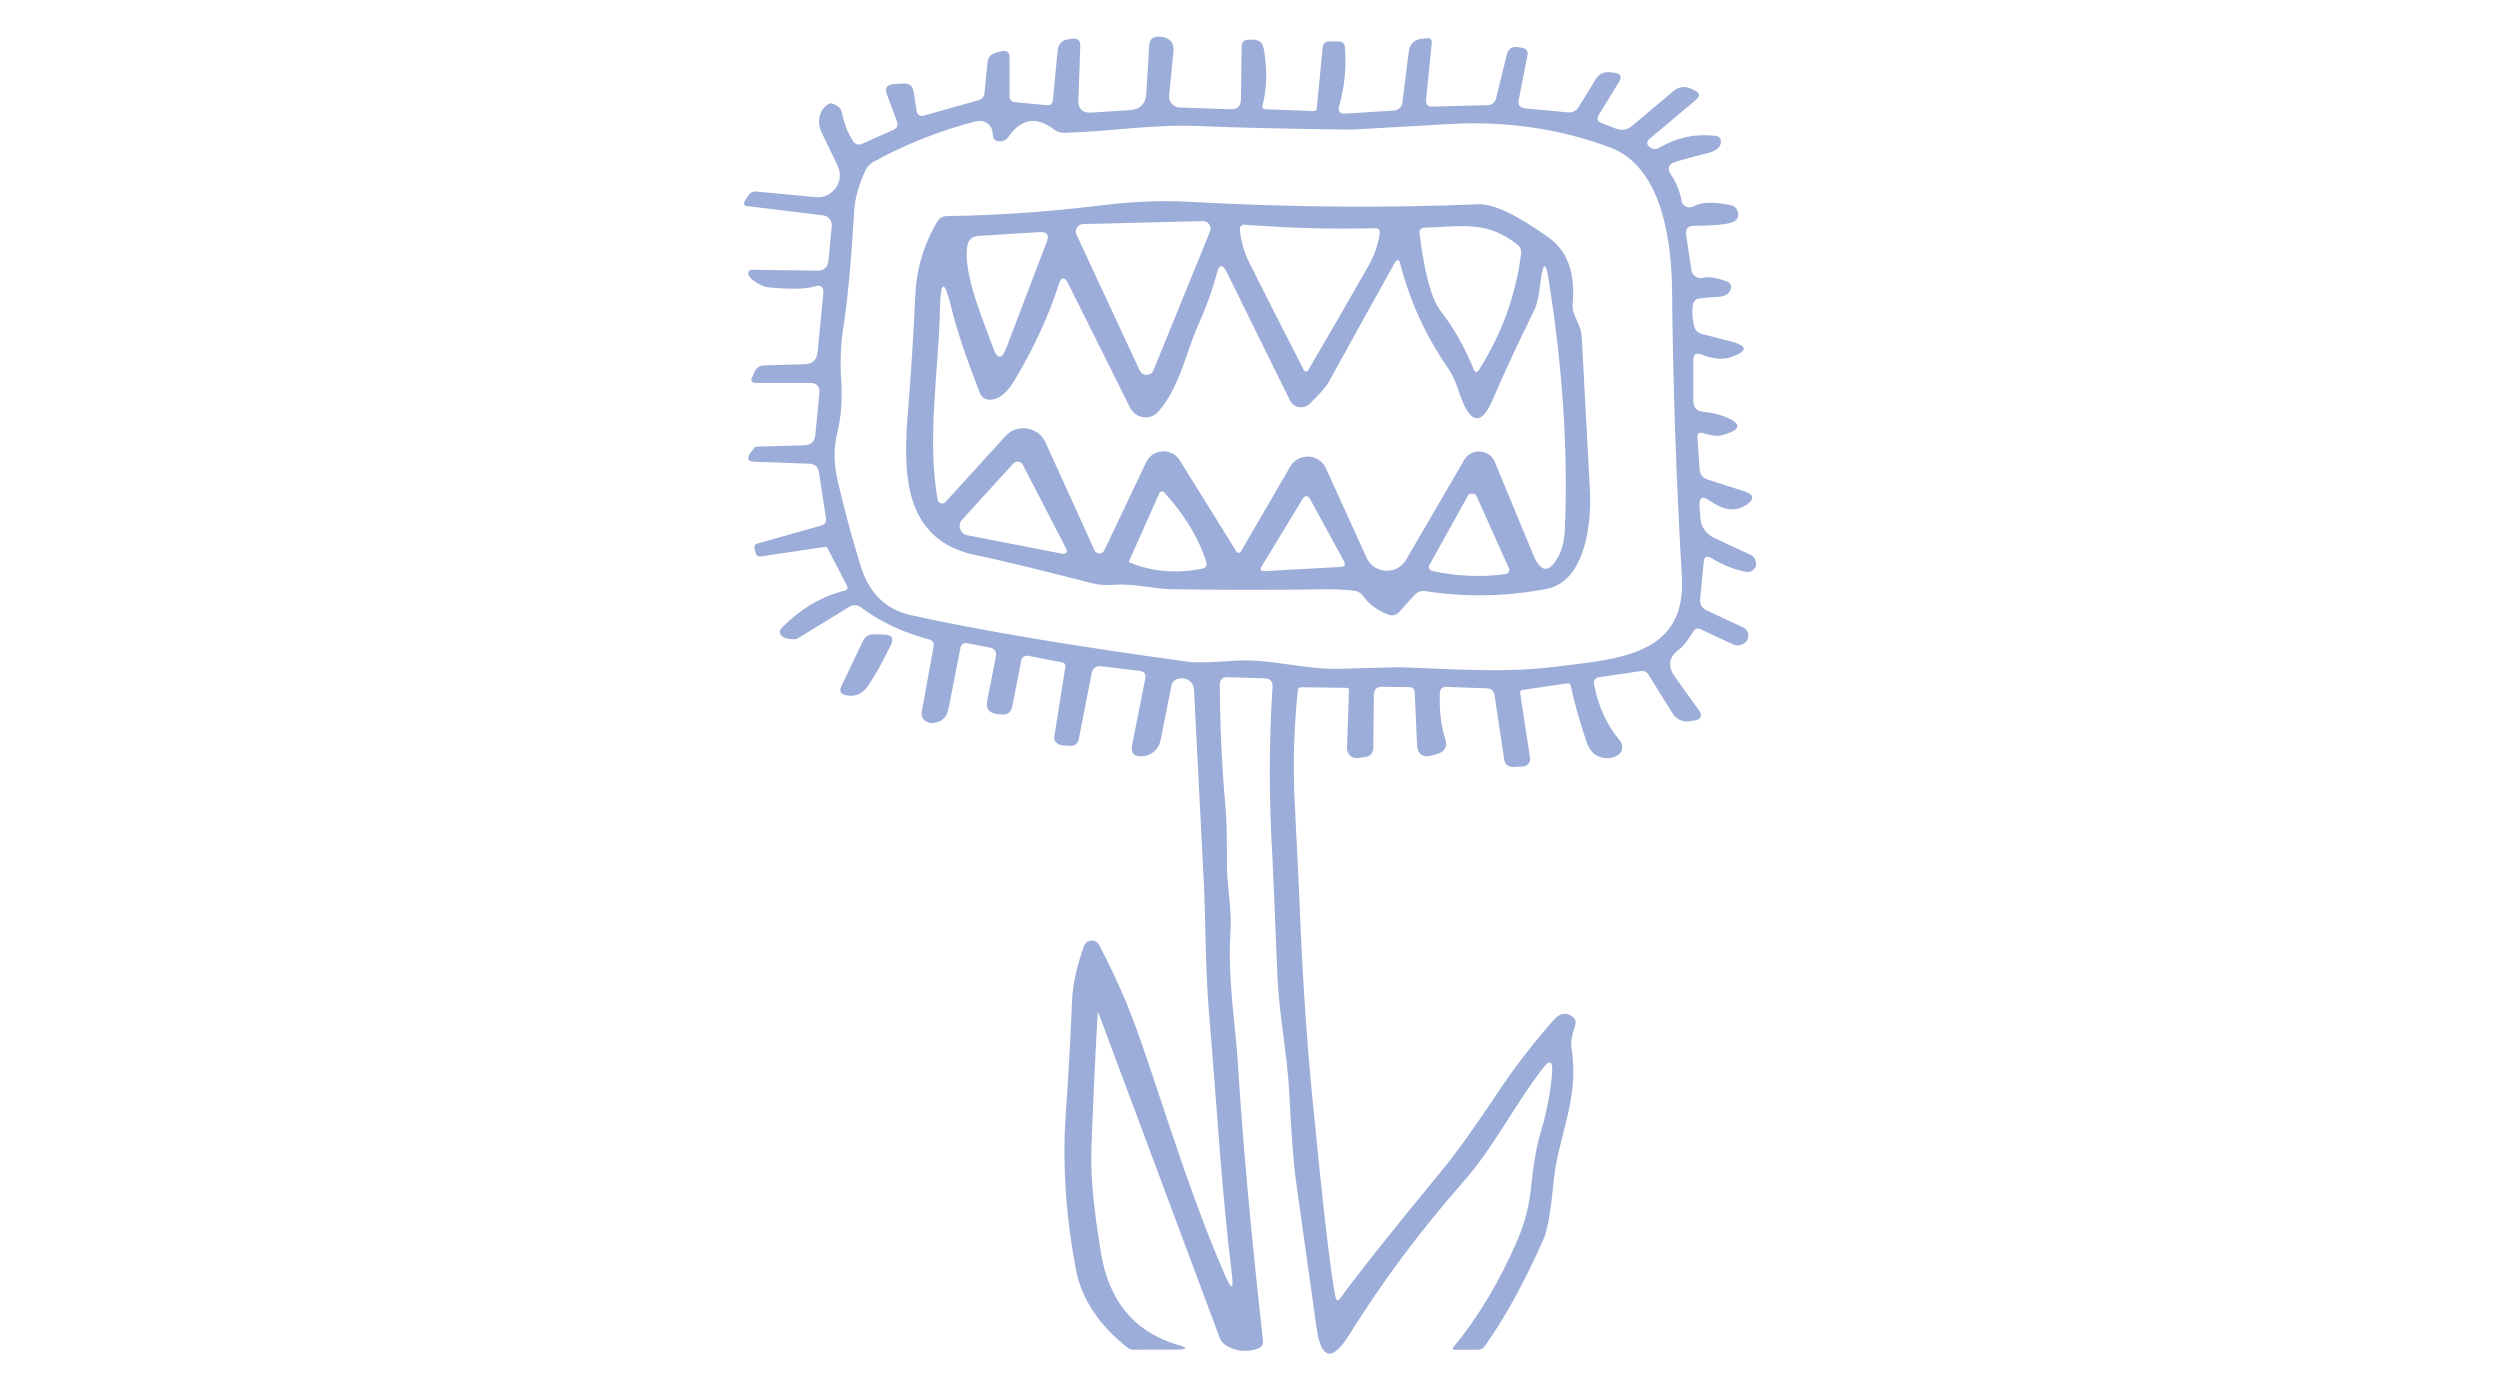 <svg xmlns="http://www.w3.org/2000/svg" fill="none" viewBox="0 0 205 114" height="114" width="205">
<path fill="#9CADD9" d="M136.075 12.107C135.93 12.194 135.795 12.232 135.669 12.222C135.543 12.213 135.427 12.174 135.34 12.107C134.992 11.877 134.973 11.628 135.292 11.359L139.064 8.193C139.441 7.876 139.403 7.617 138.967 7.416L138.629 7.262C138.184 7.051 137.652 7.118 137.265 7.435L133.831 10.323C133.435 10.659 132.99 10.735 132.496 10.543L131.336 10.092C130.988 9.958 130.91 9.728 131.104 9.411L132.758 6.725C133.019 6.284 132.903 6.034 132.39 5.967L132.042 5.929C131.52 5.861 131.123 6.053 130.843 6.504L129.43 8.807C129.256 9.085 128.937 9.248 128.599 9.219L125.068 8.884C124.633 8.836 124.449 8.605 124.536 8.174L125.252 4.547C125.32 4.202 125.184 3.991 124.836 3.924L124.546 3.875C124.014 3.77 123.675 3.981 123.549 4.509L122.679 8.059C122.592 8.423 122.35 8.615 121.973 8.625L117.437 8.74C117.069 8.749 116.905 8.567 116.943 8.193L117.398 3.549C117.427 3.223 117.282 3.089 116.953 3.137L116.44 3.204C115.956 3.281 115.589 3.664 115.531 4.144L114.999 8.404C114.96 8.768 114.67 9.047 114.303 9.066L110.318 9.315C109.853 9.344 109.689 9.133 109.815 8.682C110.259 7.137 110.414 5.526 110.279 3.847C110.25 3.559 110.095 3.415 109.805 3.405L109.022 3.396C108.683 3.386 108.489 3.559 108.46 3.895L107.977 8.855C107.967 9.028 107.87 9.114 107.696 9.104L103.73 8.96C103.586 8.951 103.479 8.817 103.518 8.682C103.895 7.214 103.934 5.65 103.624 3.981C103.537 3.492 103.237 3.252 102.734 3.252H102.396C102.018 3.252 101.825 3.444 101.815 3.818L101.757 8.154C101.748 8.711 101.467 8.98 100.906 8.96L96.728 8.817C96.215 8.797 95.819 8.346 95.867 7.838L96.225 4.192C96.283 3.588 96.022 3.214 95.432 3.05C95.287 3.012 95.141 2.993 94.977 3.002C94.503 3.012 94.261 3.252 94.232 3.712L94 7.656C93.952 8.519 93.487 8.98 92.607 9.037L89.502 9.229C88.758 9.277 88.4 8.932 88.429 8.193L88.584 3.751C88.593 3.319 88.38 3.127 87.945 3.175L87.626 3.214C87.084 3.281 86.784 3.588 86.726 4.135L86.339 8.212C86.31 8.519 86.136 8.653 85.827 8.625L83.196 8.375C82.964 8.356 82.78 8.154 82.78 7.924V4.72C82.78 4.279 82.567 4.106 82.132 4.202L81.735 4.298C81.271 4.403 81.02 4.681 80.971 5.152L80.73 7.608C80.7 7.934 80.526 8.135 80.217 8.222L75.796 9.469C75.429 9.574 75.216 9.44 75.158 9.066L74.926 7.55C74.858 7.051 74.568 6.821 74.055 6.85L73.282 6.898C72.711 6.936 72.527 7.224 72.73 7.752L73.543 9.939C73.669 10.275 73.562 10.515 73.233 10.659L70.699 11.791C70.39 11.925 70.138 11.848 69.954 11.57C69.519 10.908 69.219 10.15 69.055 9.296C68.997 8.999 68.813 8.749 68.542 8.615C68.281 8.481 68.097 8.442 68.001 8.49C67.207 8.903 66.927 9.949 67.372 10.86L68.687 13.594C69.297 14.861 68.281 16.3 66.869 16.166L62.013 15.705C61.742 15.686 61.491 15.811 61.346 16.041L61.085 16.463C60.92 16.722 60.998 16.876 61.297 16.904L67.498 17.662C67.933 17.71 68.242 18.094 68.204 18.526L67.933 21.375C67.875 21.922 67.565 22.2 67.004 22.191L61.646 22.124C61.433 22.124 61.288 22.335 61.375 22.526C61.452 22.718 61.588 22.872 61.771 22.997C62.255 23.323 62.681 23.524 62.922 23.553C64.77 23.735 66.056 23.716 66.791 23.486C67.323 23.323 67.556 23.515 67.507 24.071L67.043 28.878C66.975 29.521 66.617 29.856 65.969 29.866L62.652 29.962C62.323 29.972 62.032 30.154 61.897 30.451L61.636 30.998C61.549 31.18 61.684 31.401 61.897 31.401H66.395C66.985 31.401 67.246 31.689 67.188 32.264L66.859 35.632C66.811 36.208 66.501 36.505 65.93 36.515L62.042 36.62C61.965 36.62 61.887 36.659 61.849 36.726L61.539 37.138C61.201 37.608 61.317 37.848 61.907 37.867L66.337 38.021C66.811 38.04 67.091 38.28 67.159 38.75L67.739 42.569C67.768 42.799 67.623 43.02 67.401 43.077L62.139 44.564C61.897 44.631 61.81 44.794 61.878 45.034L61.975 45.37C62.033 45.572 62.168 45.658 62.381 45.629L67.652 44.842C67.739 44.833 67.807 44.861 67.855 44.948L69.442 48.008C69.558 48.239 69.49 48.383 69.239 48.44C67.41 48.891 65.728 49.87 64.199 51.386C64.016 51.568 63.938 51.712 63.948 51.827C63.977 52.211 64.383 52.412 65.157 52.422C65.244 52.422 65.321 52.403 65.389 52.364L69.683 49.735C69.954 49.572 70.302 49.592 70.564 49.783C72.15 50.973 74.017 51.856 76.154 52.422C76.474 52.508 76.609 52.719 76.551 53.036L75.593 58.293C75.497 58.821 75.729 59.157 76.299 59.291C76.377 59.31 76.493 59.301 76.648 59.272C77.276 59.147 77.644 58.783 77.77 58.159L78.766 53.084C78.814 52.844 79.046 52.69 79.279 52.738L81.136 53.093C81.571 53.18 81.745 53.429 81.658 53.861L80.952 57.459C80.826 58.101 81.087 58.466 81.745 58.543C81.89 58.562 82.006 58.572 82.093 58.581C82.596 58.648 82.896 58.428 83.002 57.938L83.747 54.149C83.796 53.89 84.047 53.727 84.308 53.775L87.084 54.312C87.297 54.36 87.384 54.484 87.355 54.696L86.446 60.442C86.378 60.826 86.813 61.162 87.346 61.133C87.394 61.133 87.539 61.143 87.761 61.152C88.148 61.172 88.38 60.989 88.458 60.615L89.512 55.242C89.599 54.782 89.88 54.58 90.344 54.638L93.449 55.012C93.826 55.06 93.981 55.262 93.913 55.636L92.83 61.124C92.714 61.728 92.965 62.026 93.584 62.016C93.836 62.016 94.058 61.968 94.242 61.872C94.754 61.632 95.064 61.229 95.17 60.682L96.051 56.25C96.109 55.943 96.293 55.751 96.592 55.664C96.912 55.578 97.202 55.617 97.463 55.78C97.743 55.962 97.888 56.212 97.908 56.538C98.169 61.738 98.43 66.938 98.701 72.138C98.865 75.198 98.827 79.391 99.136 83.027C99.794 90.779 100.152 97.457 101.013 104.499C101.167 105.746 100.993 105.794 100.481 104.643C96.902 96.439 94.368 87.008 92.317 82.115C91.63 80.494 90.905 78.959 90.131 77.491C89.86 76.973 89.096 77.021 88.893 77.568C88.293 79.218 87.965 80.724 87.906 82.087C87.781 85.176 87.607 88.265 87.394 91.345C87.094 95.547 87.442 99.999 88.216 104.057C88.68 106.494 90.092 108.643 92.462 110.514C92.597 110.62 92.752 110.677 92.907 110.677L96.505 110.668C97.415 110.658 97.434 110.533 96.573 110.274C93.004 109.228 90.895 106.667 90.257 102.608C89.812 99.769 89.396 96.967 89.502 94.041C89.618 90.76 89.783 87.133 90.005 83.152C90.015 82.989 90.044 82.979 90.102 83.132L99.997 109.651C100.123 109.986 100.336 110.236 100.655 110.399C101.458 110.831 102.289 110.888 103.15 110.581C103.46 110.466 103.595 110.245 103.566 109.929C102.57 100.997 101.883 93.408 101.506 87.162C101.351 84.437 100.645 80.187 100.897 76.522C101.032 74.623 100.606 72.704 100.606 70.775C100.616 68.674 100.577 67.235 100.51 66.448C100.2 62.947 100.036 59.512 100.026 56.163C100.026 55.722 100.248 55.511 100.684 55.53L103.692 55.626C104.166 55.645 104.379 55.885 104.35 56.346C104.05 60.817 104.05 65.422 104.33 70.152C104.359 70.679 104.504 73.961 104.746 79.976C104.862 83.046 105.559 86.414 105.723 89.676C105.888 93.024 106.071 95.442 106.284 96.939C106.584 99.059 107.135 103.012 107.948 108.816C108.325 111.522 109.234 111.713 110.676 109.392C113.364 105.074 116.479 100.901 120.029 96.862C122.524 94.022 124.168 90.645 126.471 87.651C127.08 86.855 127.341 86.961 127.273 87.958C127.157 89.503 126.848 91.124 126.345 92.813C125.997 93.993 125.735 95.461 125.561 97.207C125.416 98.79 125.049 100.248 124.468 101.601C122.998 105.036 121.218 108.01 119.139 110.524C119.091 110.581 119.139 110.677 119.216 110.677H121.199C121.421 110.677 121.605 110.581 121.741 110.399C123.414 108.048 125.02 105.113 126.577 101.592C126.896 100.872 127.167 99.327 127.39 96.948C127.747 93.139 129.546 90.194 128.86 85.886C128.792 85.454 128.889 84.859 129.159 84.082C129.266 83.766 129.189 83.516 128.908 83.334C128.395 82.979 127.892 83.085 127.39 83.651C125.677 85.588 124.111 87.632 122.689 89.781C120.88 92.506 119.381 94.588 118.201 96.017C113.964 101.169 111.207 104.643 109.921 106.437C109.718 106.715 109.582 106.686 109.515 106.36C109.118 104.489 108.47 98.857 107.561 89.474C107.097 84.648 106.758 79.276 106.536 73.375C106.536 73.289 106.41 70.766 106.168 65.786C106.013 62.726 106.1 59.656 106.429 56.576C106.439 56.451 106.555 56.346 106.681 56.355L110.414 56.403C110.559 56.403 110.627 56.471 110.617 56.614L110.453 61.344C110.434 61.843 110.879 62.236 111.372 62.16L111.923 62.083C112.378 62.016 112.6 61.747 112.61 61.296L112.658 56.979C112.668 56.528 112.9 56.307 113.355 56.317L115.55 56.346C115.84 56.346 115.995 56.49 116.005 56.778L116.198 61.047C116.237 61.862 116.653 62.16 117.446 61.939L117.814 61.834C118.491 61.642 118.723 61.22 118.5 60.558C118.162 59.521 118.017 58.284 118.065 56.854C118.075 56.49 118.268 56.317 118.636 56.327L121.905 56.442C122.282 56.451 122.495 56.643 122.553 57.008L123.337 62.246C123.404 62.697 123.675 62.908 124.13 62.889L124.894 62.851C125.252 62.831 125.513 62.515 125.465 62.169L124.652 56.825C124.633 56.682 124.7 56.595 124.846 56.576L128.483 56.039C128.666 56.01 128.773 56.077 128.802 56.25C129.121 57.689 129.546 59.195 130.078 60.778C130.272 61.354 130.552 61.747 130.93 61.949C131.452 62.227 131.994 62.246 132.545 61.997C133.038 61.776 133.183 61.143 132.835 60.73C131.761 59.454 131.055 57.919 130.717 56.125C130.649 55.78 130.794 55.578 131.142 55.53L134.518 55.031C134.808 54.983 135.031 55.089 135.185 55.338L137.168 58.524C137.449 58.984 137.981 59.224 138.523 59.147L139.093 59.061C139.422 59.013 139.586 58.629 139.393 58.361L137.333 55.482C136.723 54.619 136.839 53.87 137.691 53.247C138.039 52.988 138.416 52.498 138.832 51.798C138.987 51.539 139.2 51.481 139.47 51.606L142.072 52.825C142.411 52.988 142.74 52.949 143.049 52.729C143.223 52.604 143.32 52.45 143.349 52.268C143.407 51.875 143.262 51.597 142.904 51.434L139.944 50.052C139.548 49.86 139.364 49.544 139.412 49.112L139.703 46.08C139.741 45.648 139.954 45.543 140.331 45.763C141.366 46.377 142.333 46.752 143.214 46.896C143.359 46.924 143.504 46.896 143.629 46.819C144.007 46.598 144.094 46.272 143.9 45.84C143.842 45.706 143.736 45.591 143.601 45.524L140.612 44.132C139.867 43.777 139.47 43.202 139.422 42.386L139.364 41.523C139.316 40.784 139.596 40.631 140.206 41.062C141.337 41.859 142.314 41.974 143.156 41.427C143.91 40.938 143.862 40.554 143.001 40.276L140.031 39.326C139.616 39.191 139.393 38.904 139.364 38.472L139.19 35.862C139.171 35.536 139.316 35.421 139.635 35.517C140.341 35.728 140.853 35.786 141.192 35.69C142.865 35.239 142.885 34.711 141.269 34.107C140.815 33.944 140.293 33.828 139.703 33.771C139.132 33.723 138.851 33.416 138.851 32.85V29.53C138.851 29.06 139.074 28.907 139.519 29.07C140.486 29.444 141.289 29.511 141.927 29.29C143.349 28.792 143.339 28.36 141.889 27.986L139.567 27.391C139.238 27.304 139.035 27.113 138.948 26.815C138.774 26.239 138.726 25.645 138.813 25.021C138.861 24.695 139.045 24.512 139.374 24.474C139.896 24.407 140.418 24.369 140.931 24.34C141.434 24.311 141.753 24.119 141.898 23.764C142.024 23.428 141.927 23.198 141.589 23.073C140.767 22.766 140.118 22.67 139.644 22.785C139.2 22.891 138.764 22.594 138.697 22.152L138.261 19.255C138.194 18.766 138.407 18.516 138.9 18.516C140.36 18.507 141.366 18.43 141.918 18.267C142.411 18.123 142.604 17.845 142.517 17.432C142.45 17.096 142.246 16.895 141.908 16.828C140.525 16.53 139.509 16.559 138.861 16.924C138.464 17.135 137.981 16.914 137.894 16.482C137.749 15.686 137.449 14.957 137.004 14.295C136.685 13.806 136.801 13.47 137.362 13.287C137.913 13.105 138.813 12.856 140.08 12.539C140.718 12.376 141.057 12.107 141.105 11.714C141.153 11.369 140.999 11.177 140.65 11.138C139.025 10.947 137.497 11.273 136.075 12.107ZM137.11 23.956C137.188 31.737 137.458 39.508 137.913 47.279C138.31 53.851 132.506 54.033 127.593 54.667C123.482 55.194 119.226 54.868 115.057 54.724C114.641 54.705 112.919 54.743 109.892 54.84C106.864 54.926 104.059 53.957 101.129 54.187C99.301 54.321 98.082 54.35 97.492 54.273C88.003 52.978 80.4 51.702 74.694 50.445C72.634 49.994 71.25 48.632 70.564 46.368C69.858 44.084 69.239 41.782 68.697 39.46C68.358 38.021 68.349 36.678 68.668 35.421C68.977 34.183 69.084 32.754 68.977 31.152C68.881 29.626 68.939 28.225 69.142 26.94C69.49 24.8 69.79 21.558 70.051 17.221C70.119 16.204 70.428 15.11 70.98 13.949C71.115 13.662 71.328 13.441 71.608 13.278C74.23 11.839 76.986 10.745 79.869 9.987C80.265 9.881 80.584 9.901 80.826 10.025C81.203 10.227 81.406 10.582 81.416 11.071C81.426 11.397 81.6 11.57 81.929 11.589C82.074 11.599 82.219 11.58 82.364 11.512C82.49 11.455 82.616 11.34 82.741 11.158C83.776 9.709 85.005 9.527 86.417 10.611C86.678 10.812 86.968 10.898 87.287 10.889C90.973 10.793 94.59 10.179 98.179 10.332C101.603 10.476 105.82 10.572 110.82 10.63C110.849 10.63 113.558 10.476 118.926 10.169C123.501 9.91 127.863 10.543 132.003 12.079C136.336 13.681 137.081 19.878 137.11 23.956Z"></path>
<path fill="#9CADD9" d="M71.192 56.221C71.753 55.406 72.372 54.283 73.059 52.873C73.311 52.335 73.136 52.057 72.546 52.038L71.695 52.009C71.26 52 70.941 52.182 70.757 52.575L68.977 56.298C68.813 56.653 68.919 56.883 69.296 56.989C70.07 57.19 70.699 56.941 71.192 56.221Z"></path>
<path fill="#9CADD9" d="M129.701 27.592C129.663 26.959 129.343 26.402 129.101 25.827C128.976 25.529 128.927 25.222 128.956 24.906C129.189 22.402 128.54 20.598 127.012 19.495C124.391 17.614 122.466 16.703 121.218 16.751C113.558 17.067 105.665 17 97.55 16.549C94.745 16.386 92.23 16.597 89.56 16.924C85.614 17.394 81.639 17.662 77.625 17.72C77.296 17.72 77.044 17.864 76.88 18.142C75.758 20.003 75.148 22.037 75.052 24.244C74.916 27.323 74.723 30.403 74.471 33.483C74.065 38.481 73.872 44.315 80.111 45.543C81.465 45.802 84.627 46.569 89.589 47.836C90.083 47.961 90.682 47.999 91.379 47.951C92.897 47.836 94.803 48.296 95.935 48.315C100.161 48.383 104.379 48.383 108.606 48.325C109.408 48.315 110.202 48.344 110.995 48.431C111.314 48.459 111.575 48.603 111.759 48.862C112.281 49.572 112.978 50.081 113.838 50.397C114.187 50.522 114.486 50.455 114.728 50.186L116.015 48.766C116.237 48.536 116.556 48.421 116.876 48.469C120.154 48.987 123.472 48.929 126.819 48.287C130.03 47.673 130.504 42.837 130.378 40.314C130.156 36.073 129.933 31.833 129.701 27.592ZM116.827 18.67C120.184 18.526 121.992 18.161 124.41 20.042C124.671 20.243 124.778 20.502 124.73 20.828C124.275 24.292 123.105 27.487 121.218 30.413C121.131 30.538 120.938 30.518 120.88 30.374C120.125 28.504 119.207 26.873 118.114 25.472C117.388 24.541 116.817 22.44 116.402 19.178C116.353 18.852 116.498 18.679 116.827 18.67ZM102.115 18.43C104.108 18.574 105.878 18.67 107.416 18.708C108.944 18.756 110.714 18.756 112.716 18.718C113.045 18.708 113.181 18.871 113.132 19.188C112.987 20.118 112.678 20.991 112.204 21.826C110.569 24.695 108.915 27.544 107.251 30.394C107.222 30.432 107.193 30.451 107.155 30.451C107.135 30.461 107.116 30.461 107.087 30.451H107.029C106.99 30.451 106.961 30.422 106.932 30.384C105.433 27.458 103.934 24.512 102.454 21.567C102.028 20.713 101.767 19.811 101.67 18.881C101.641 18.555 101.786 18.411 102.115 18.43ZM88.816 18.372L98.633 18.132C99.078 18.123 99.388 18.574 99.223 18.977L94.59 30.355C94.387 30.854 93.681 30.873 93.459 30.384L88.274 19.245C88.081 18.842 88.371 18.382 88.816 18.372ZM79.317 20.195C79.404 19.658 79.724 19.37 80.275 19.341L85.246 19.034C85.856 18.996 86.049 19.255 85.837 19.821L82.529 28.504C82.142 29.521 81.764 29.501 81.406 28.446C80.855 26.825 78.93 22.498 79.317 20.195ZM87.181 45.418L79.317 43.892C78.727 43.777 78.486 43.067 78.892 42.616L83.09 38.011C83.312 37.762 83.718 37.819 83.873 38.117L87.462 45.053C87.558 45.245 87.394 45.456 87.181 45.418ZM98.585 46.627C96.466 47.059 94.455 46.886 92.569 46.099C92.559 46.09 92.569 46.022 92.607 45.955L95.045 40.496C95.17 40.237 95.335 40.228 95.538 40.458C97.192 42.3 98.314 44.171 98.914 46.07C99.01 46.377 98.894 46.56 98.585 46.627ZM109.911 46.492L103.73 46.828C103.373 46.847 103.286 46.713 103.479 46.406L106.787 40.957C107.019 40.583 107.232 40.592 107.455 40.976L110.192 45.984C110.366 46.301 110.269 46.473 109.911 46.492ZM123.472 47.068C122.486 47.212 121.48 47.26 120.445 47.212C119.41 47.164 118.404 47.039 117.437 46.819C117.214 46.771 117.108 46.541 117.204 46.349L120.416 40.563C120.425 40.535 120.483 40.515 120.59 40.496C120.619 40.487 120.686 40.487 120.783 40.496C120.812 40.496 120.841 40.496 120.87 40.506C120.967 40.535 121.025 40.563 121.035 40.583L123.743 46.627C123.82 46.819 123.695 47.039 123.472 47.068ZM128.328 43.259C128.289 44.248 128.115 45.034 127.796 45.62C127.032 47.02 126.345 46.982 125.735 45.514L122.573 37.877C122.128 36.812 120.648 36.716 120.067 37.714L115.299 45.898C114.564 47.174 112.668 47.078 112.059 45.735L108.731 38.405C108.18 37.186 106.468 37.109 105.8 38.261L101.738 45.245C101.661 45.37 101.477 45.37 101.4 45.245L96.737 37.743C96.089 36.697 94.522 36.783 93.99 37.896L90.547 45.14C90.383 45.476 89.909 45.466 89.754 45.13L85.73 36.275C85.14 34.98 83.409 34.711 82.451 35.757L77.537 41.158C77.325 41.389 76.948 41.283 76.889 40.976C75.98 35.92 76.996 30.173 77.073 25.405C77.122 22.901 77.441 22.862 78.031 25.309C78.447 27.026 79.221 29.329 80.352 32.236C80.488 32.591 80.846 32.811 81.223 32.783C81.929 32.744 82.587 32.207 83.206 31.161C84.802 28.484 86.001 25.884 86.794 23.38C87.017 22.68 87.287 22.642 87.607 23.284L92.665 33.425C93.11 34.327 94.319 34.5 94.977 33.761C96.737 31.766 97.298 28.763 98.217 26.738C98.875 25.29 99.397 23.85 99.775 22.421C99.978 21.653 100.248 21.625 100.606 22.344L105.781 32.84C106.091 33.454 106.903 33.589 107.396 33.109C108.228 32.303 108.751 31.708 108.963 31.315C110.772 28.024 112.571 24.781 114.351 21.586C114.554 21.212 114.719 21.241 114.825 21.654C115.608 24.704 116.924 27.563 118.771 30.24C119.342 31.065 119.584 32.053 119.874 32.792C120.677 34.797 121.518 34.807 122.379 32.821C123.356 30.547 124.468 28.149 125.716 25.635C126.219 24.628 126.209 23.783 126.364 22.785C126.558 21.529 126.761 21.529 126.964 22.785C128.125 29.972 128.579 36.793 128.328 43.259Z"></path>
</svg>
